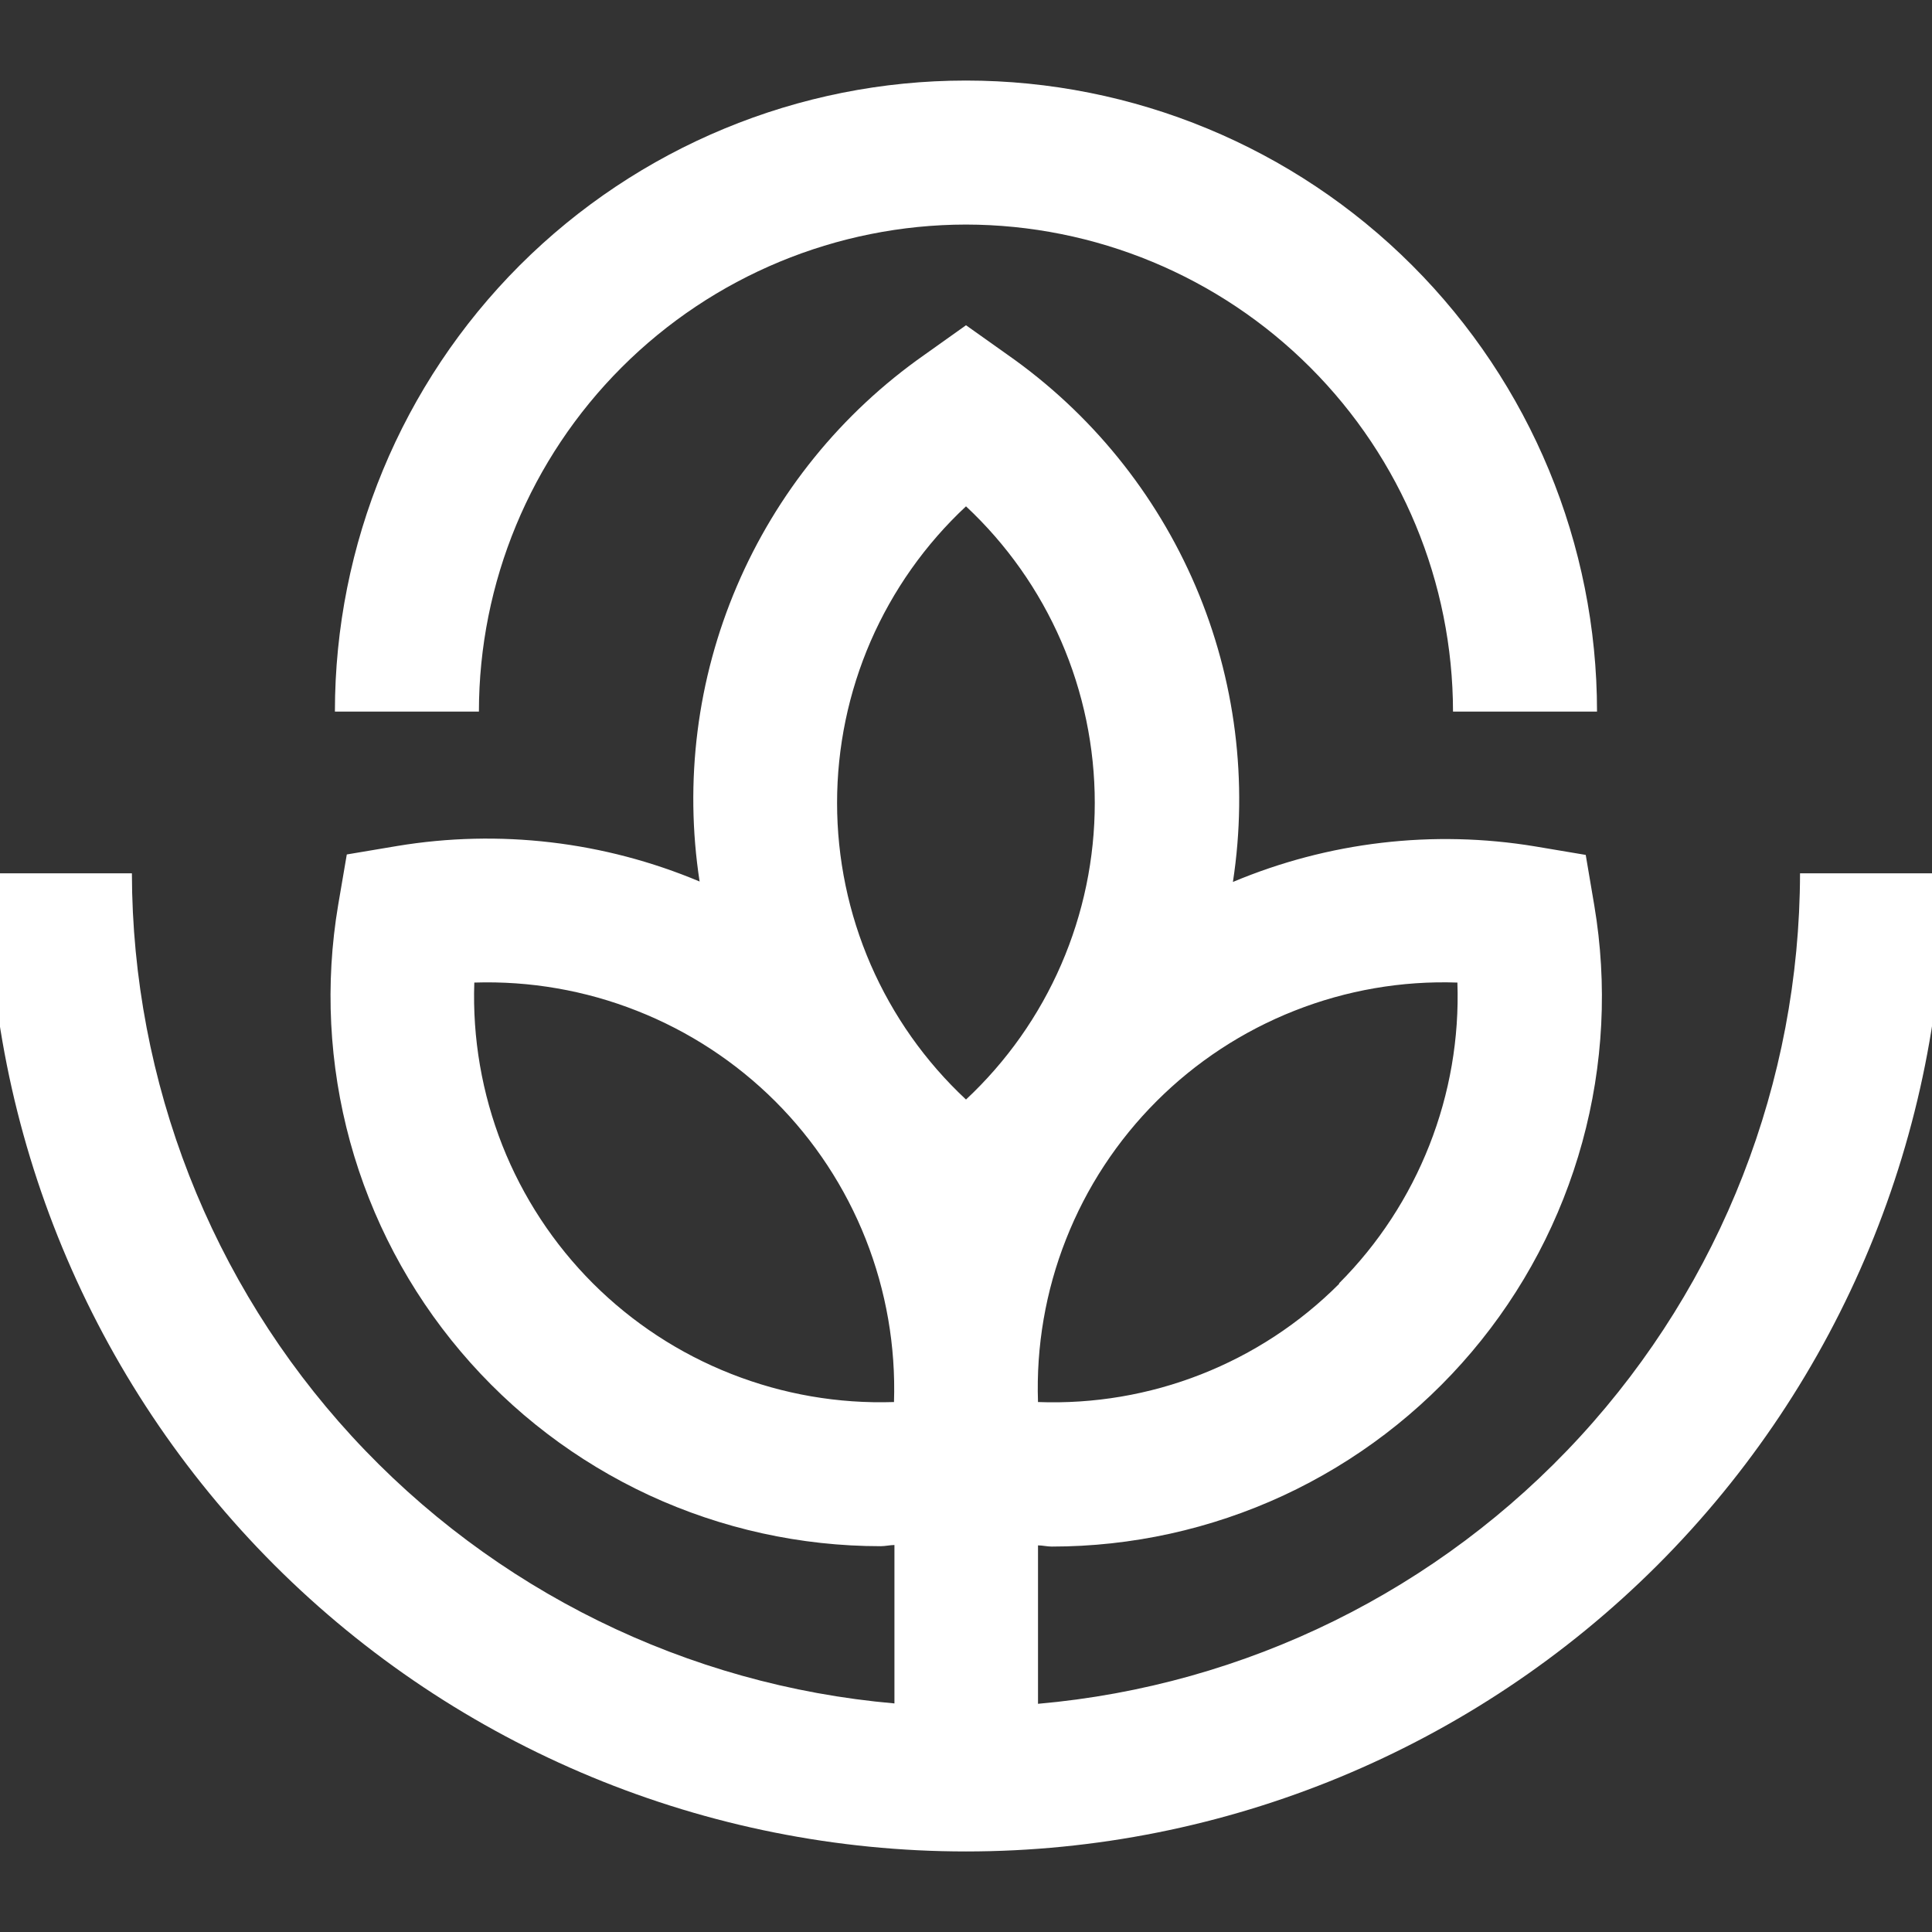 <svg xmlns="http://www.w3.org/2000/svg" width="26.0" height="26.0" viewBox="0.0 0.0 26.0 26.0" fill="none">
<rect x="0.0" y="0.0" width="26.0" height="26.0" fill="#333333" stroke="none"/>
<g clip-path="url(#clip0_3475_80)">
<path d="M12.999 3.022C14.737 3.024 16.403 3.715 17.632 4.944C18.861 6.172 19.552 7.839 19.554 9.576H21.492C21.492 7.324 20.597 5.164 19.004 3.571C17.412 1.979 15.252 1.084 12.999 1.084C10.747 1.084 8.587 1.979 6.994 3.571C5.402 5.164 4.507 7.324 4.507 9.576H6.445C6.446 7.839 7.138 6.172 8.366 4.944C9.595 3.715 11.261 3.024 12.999 3.022Z" fill="white" style="fill:white;fill-opacity:1;" />
<path d="M24.224 11.753C24.219 14.56 23.164 17.264 21.266 19.332C19.368 21.4 16.765 22.683 13.969 22.929V20.797C14.03 20.797 14.091 20.813 14.153 20.813C15.229 20.813 16.292 20.579 17.269 20.127C18.245 19.674 19.111 19.014 19.806 18.193C20.502 17.371 21.009 16.408 21.294 15.37C21.579 14.332 21.634 13.245 21.455 12.184L21.34 11.505L20.662 11.391C19.287 11.163 17.877 11.329 16.592 11.869C16.799 10.521 16.625 9.143 16.09 7.89C15.554 6.636 14.678 5.558 13.562 4.776L13 4.377L12.438 4.777C11.323 5.559 10.45 6.637 9.916 7.889C9.381 9.141 9.208 10.517 9.415 11.863C8.13 11.323 6.72 11.157 5.345 11.385L4.667 11.499L4.551 12.178C4.372 13.239 4.427 14.326 4.711 15.364C4.996 16.402 5.504 17.366 6.199 18.187C6.894 19.009 7.76 19.669 8.736 20.122C9.713 20.574 10.776 20.808 11.852 20.808C11.913 20.808 11.975 20.793 12.037 20.792V22.924C9.241 22.68 6.637 21.398 4.737 19.331C2.838 17.264 1.781 14.56 1.775 11.753H-0.163C-0.163 15.244 1.224 18.592 3.692 21.061C6.161 23.529 9.509 24.916 13 24.916C16.491 24.916 19.838 23.529 22.307 21.061C24.775 18.592 26.162 15.244 26.162 11.753H24.224ZM18.023 17.276C17.494 17.807 16.86 18.222 16.162 18.496C15.464 18.77 14.718 18.896 13.969 18.868C13.943 18.12 14.071 17.374 14.346 16.678C14.62 15.981 15.035 15.349 15.565 14.819C16.094 14.29 16.727 13.875 17.423 13.601C18.12 13.326 18.865 13.197 19.613 13.223C19.639 13.971 19.51 14.716 19.236 15.412C18.962 16.108 18.549 16.741 18.02 17.271L18.023 17.276ZM13 6.814C13.547 7.325 13.983 7.943 14.281 8.629C14.579 9.316 14.733 10.057 14.733 10.805C14.733 11.554 14.579 12.294 14.281 12.981C13.983 13.668 13.547 14.286 13 14.797C12.452 14.286 12.016 13.668 11.717 12.981C11.419 12.294 11.265 11.554 11.265 10.805C11.265 10.056 11.419 9.316 11.717 8.629C12.016 7.943 12.452 7.325 13 6.814ZM7.979 17.271C7.45 16.742 7.035 16.109 6.76 15.413C6.486 14.716 6.357 13.971 6.383 13.223C7.131 13.199 7.876 13.328 8.572 13.603C9.268 13.877 9.901 14.291 10.431 14.819C10.961 15.348 11.376 15.981 11.651 16.677C11.926 17.374 12.055 18.119 12.031 18.868C11.282 18.893 10.536 18.764 9.839 18.489C9.142 18.215 8.509 17.8 7.979 17.271Z" fill="white" style="fill:white;fill-opacity:1;" />
</g>
<defs>
<clipPath id="clip0_3475_80">
<rect width="26" height="26" fill="white" style="fill:white;fill-opacity:1;" />
</clipPath>
</defs>
</svg>